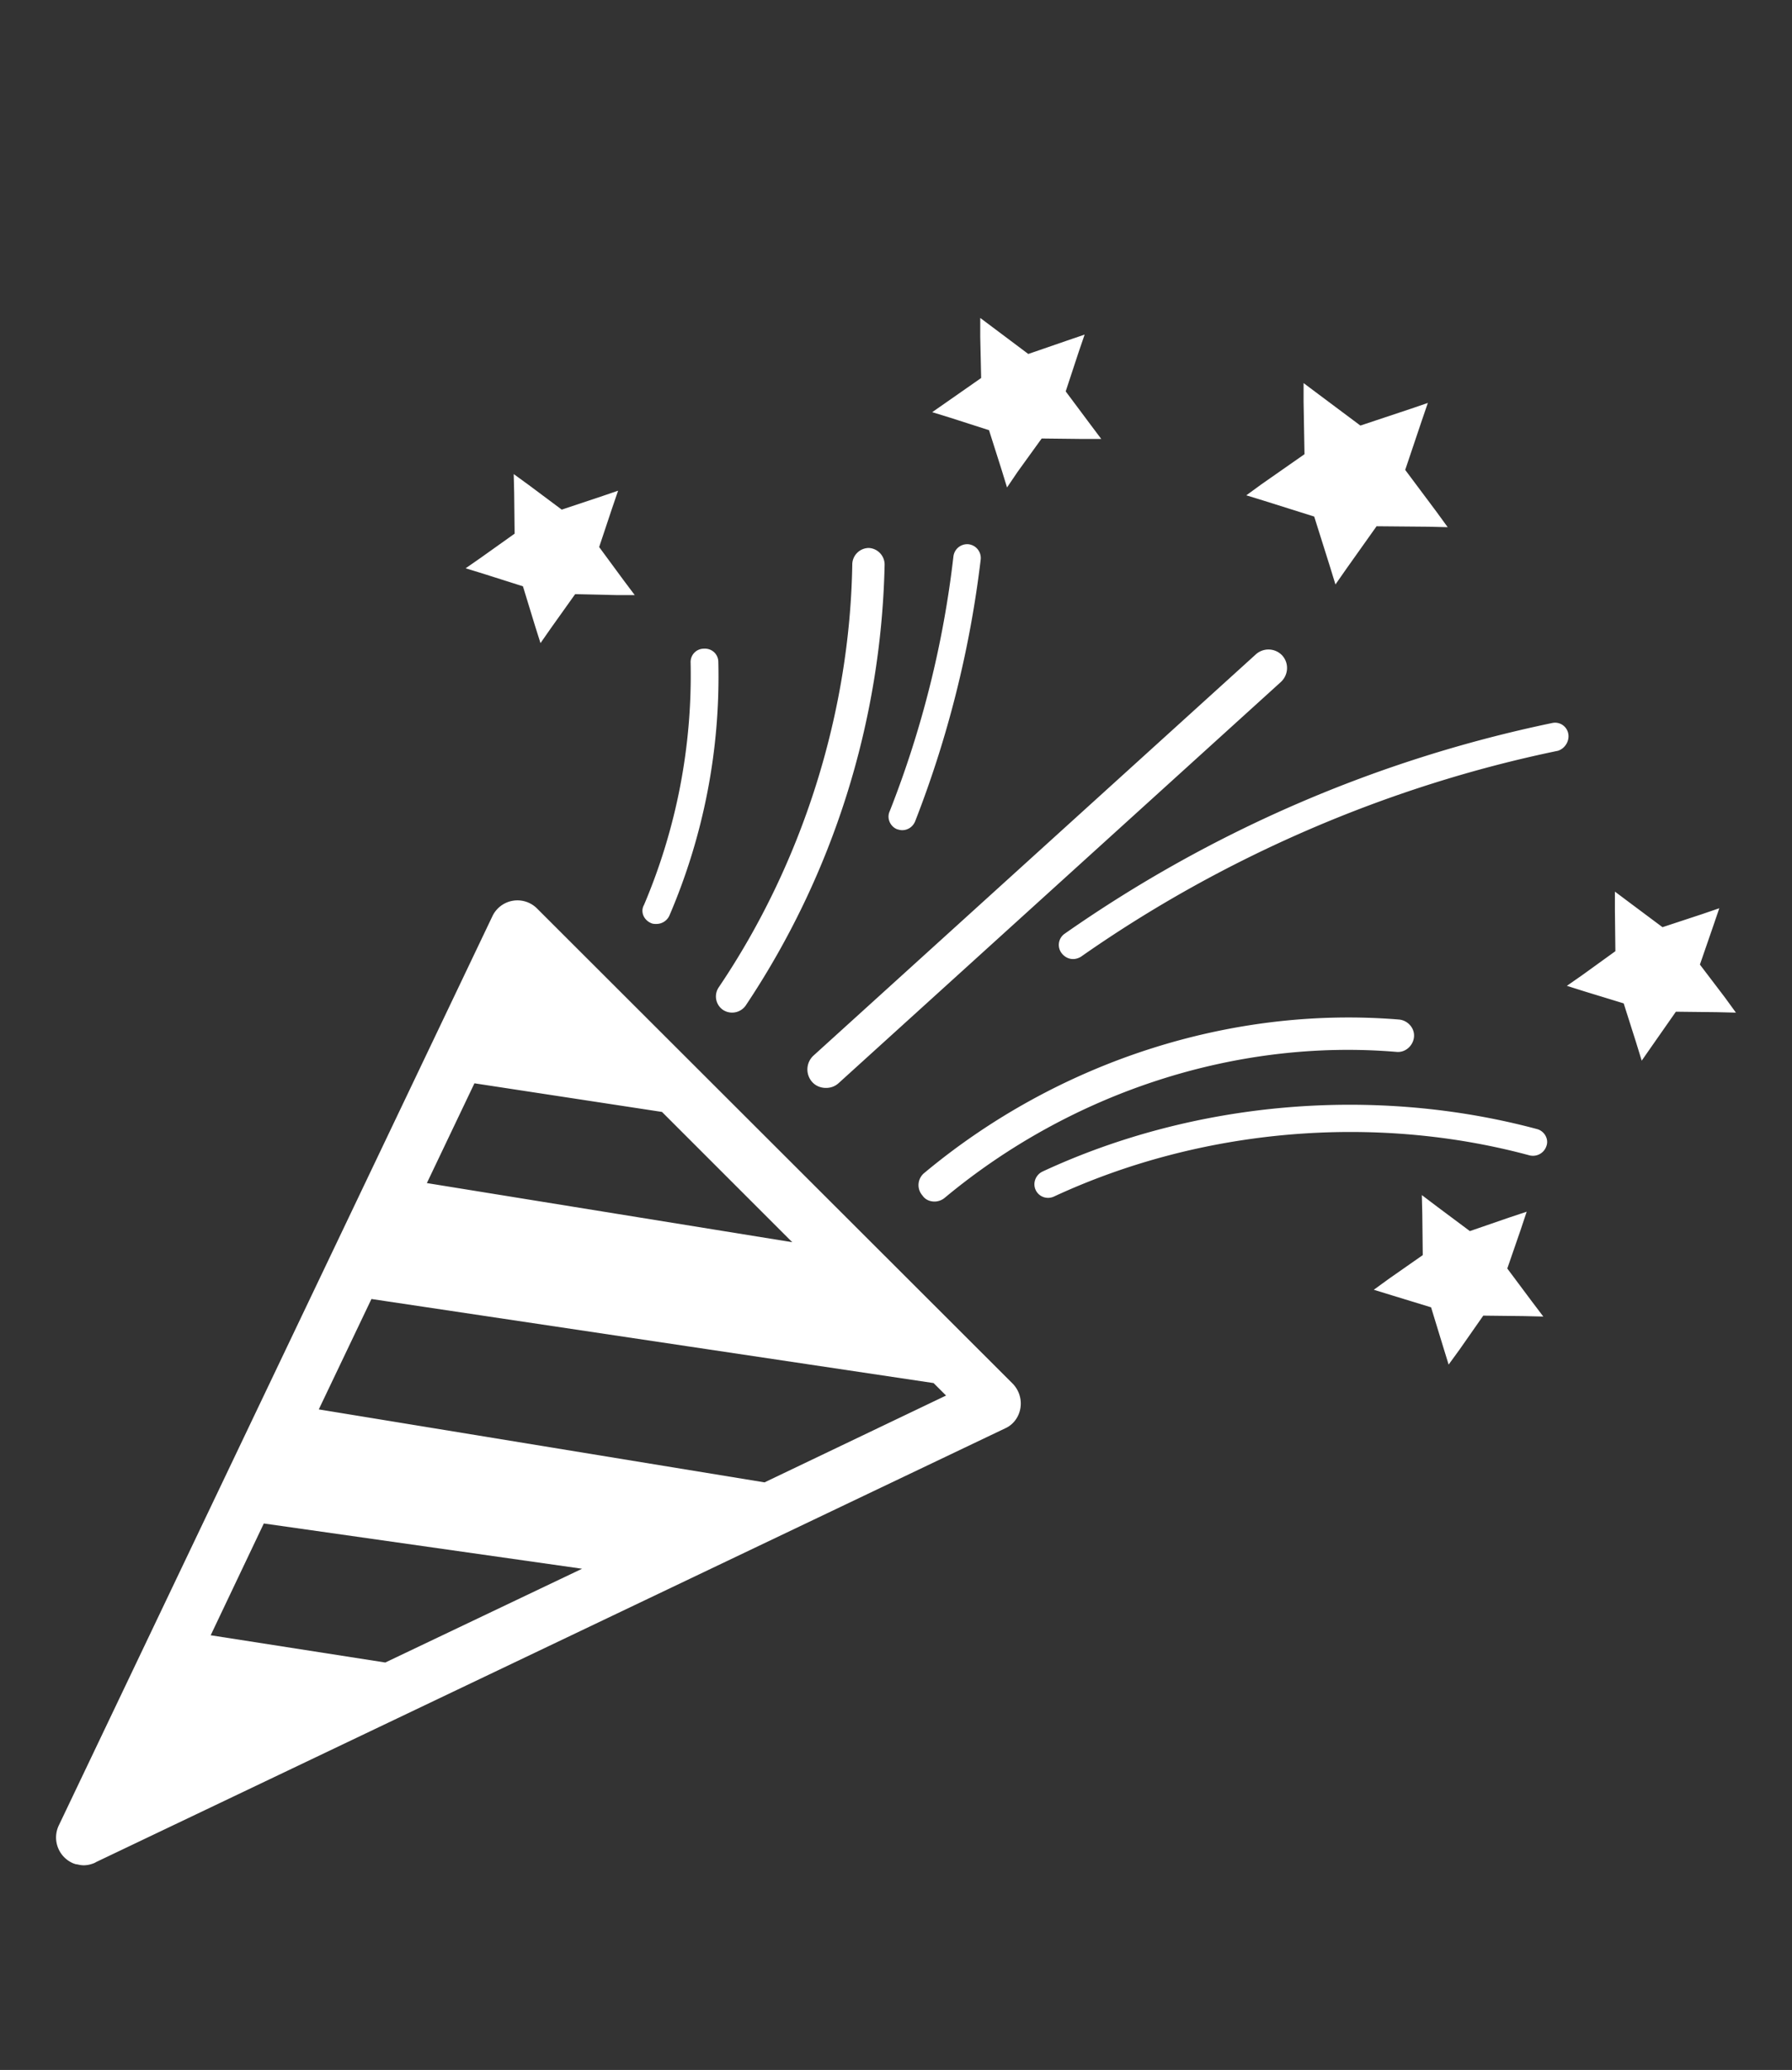 <svg xmlns="http://www.w3.org/2000/svg" width="232" height="268" style="isolation:isolate" viewBox="1168 656 174 201"><rect x="1168" y="656" width="174" height="201" fill="#333333" stroke="none"/><clipPath id="a"><path fill="#FFF" d="M1168 656h174v201h-174z"/></clipPath><g clip-path="url(#a)"><path fill="#FFF" d="M1220.167 744.239a2.69 2.69 0 0 0-4.35.717l-42.071 88.223a2.724 2.724 0 0 0 1.39 3.768c.135.044.225.089.359.089.18.045.404.09.628.09.269 0 .538-.045.808-.135.134-.044.269-.089.403-.179l88.268-42.115c.807-.359 1.345-1.122 1.48-1.974a2.765 2.765 0 0 0-.763-2.377l-46.152-46.107Zm12.11 19.734 12.648 12.649-35.477-5.741 4.619-9.688 18.21 2.78Zm-43.82 50.817 5.158-10.854 30.903 4.395-19.107 9.105-16.954-2.646Zm53.777-14.846-43.281-7.086 5.113-10.72 54.584 8.163 1.211 1.211-17.627 8.432Zm53.373-93.784 1.525 4.844.538 1.749 1.032-1.48 2.96-4.171 5.068.045 1.839.045-1.076-1.48-3.05-4.082 1.615-4.799.583-1.704-1.705.583-4.844 1.614-4.081-3.05-1.435-1.076v1.794l.089 5.113-4.171 2.915-1.48 1.077 1.749.538 4.844 1.525Zm-31.575-8.387 1.211 3.812.538 1.749 1.032-1.524 2.332-3.23 3.992.045h1.794l-1.077-1.435-2.377-3.185 1.256-3.812.583-1.704-1.704.583-3.768 1.3-3.229-2.422-1.435-1.076v1.839l.089 3.992-3.274 2.287-1.48 1.032 1.749.538 3.768 1.211Zm-45.255 15.16 1.166 3.812.538 1.704 1.032-1.48 2.332-3.274 3.992.09h1.794l-1.077-1.435-2.377-3.23 1.256-3.767.583-1.705-1.704.583-3.768 1.256-3.184-2.377-1.48-1.076.045 1.794.044 3.992-3.274 2.332-1.48 1.031 1.749.539 3.813 1.211Zm116.703 39.917-2.422-3.184 1.301-3.768.583-1.704-1.705.583-3.812 1.256-3.184-2.377-1.436-1.077v1.794l.045 3.992-3.229 2.332-1.48 1.032 1.704.538 3.813 1.166 1.211 3.813.538 1.749 1.031-1.48 2.288-3.274 3.992.045 1.838.044-1.076-1.48Zm-21.125 26.328 1.301-3.767.583-1.75-1.749.583-3.768 1.301-3.184-2.377-1.48-1.121.044 1.839.045 3.991-3.274 2.288-1.48 1.076 1.749.538 3.813 1.167 1.166 3.812.538 1.749 1.076-1.48 2.288-3.274 3.992.045 1.838.045-1.121-1.48-2.377-3.185Zm-76.158-25.117a1.615 1.615 0 0 0 2.198-.403 80.186 80.186 0 0 0 13.5-42.833 1.62 1.62 0 0 0-1.525-1.615 1.62 1.62 0 0 0-1.614 1.525c-.224 14.487-4.844 29.108-12.962 41.129a1.581 1.581 0 0 0 .403 2.197Zm20.542 18.614c.359 0 .718-.135.987-.359 12.334-10.271 28.346-15.474 43.865-14.173.852.089 1.614-.583 1.704-1.435.09-.853-.583-1.615-1.435-1.705-16.326-1.345-33.145 4.082-46.107 14.891a1.52 1.52 0 0 0-.18 2.198c.269.403.718.583 1.166.583Zm33.773-53.015a1.829 1.829 0 0 0-2.556-.134l-42.968 38.976a1.829 1.829 0 0 0-.134 2.556c.359.404.852.583 1.345.583.449 0 .852-.134 1.211-.448l42.968-38.976c.717-.673.807-1.794.134-2.557Zm24.713 45.973c-15.742-4.216-33.234-2.736-47.99 4.126-.673.314-.987 1.122-.673 1.794a1.32 1.32 0 0 0 1.211.763c.179 0 .403-.045.583-.135 14.218-6.593 31.037-8.073 46.152-3.992a1.377 1.377 0 0 0 1.659-.941c.225-.673-.224-1.436-.942-1.615Zm3.05-38.393a1.3 1.3 0 0 0-1.569-1.031 128 128 0 0 0-47.319 20.452 1.32 1.32 0 0 0-.314 1.884c.27.358.673.583 1.122.583.269 0 .538-.09.762-.225 13.814-9.687 29.826-16.595 46.332-20.003.672-.225 1.121-.942.986-1.66Zm-65.169 9.284c.18.045.314.09.494.09.538 0 1.031-.314 1.256-.852a103.672 103.672 0 0 0 6.368-25.431 1.345 1.345 0 0 0-1.166-1.48 1.346 1.346 0 0 0-1.48 1.166 98.185 98.185 0 0 1-6.189 24.758c-.314.673.045 1.48.717 1.749Zm-23.905 9.105c.179.09.358.09.538.09.538 0 1.031-.314 1.256-.807a58.81 58.81 0 0 0 4.754-24.624c0-.762-.628-1.345-1.39-1.3-.763 0-1.346.627-1.301 1.39a57.043 57.043 0 0 1-4.53 23.502c-.359.628-.045 1.435.673 1.749Z"/></g></svg>
